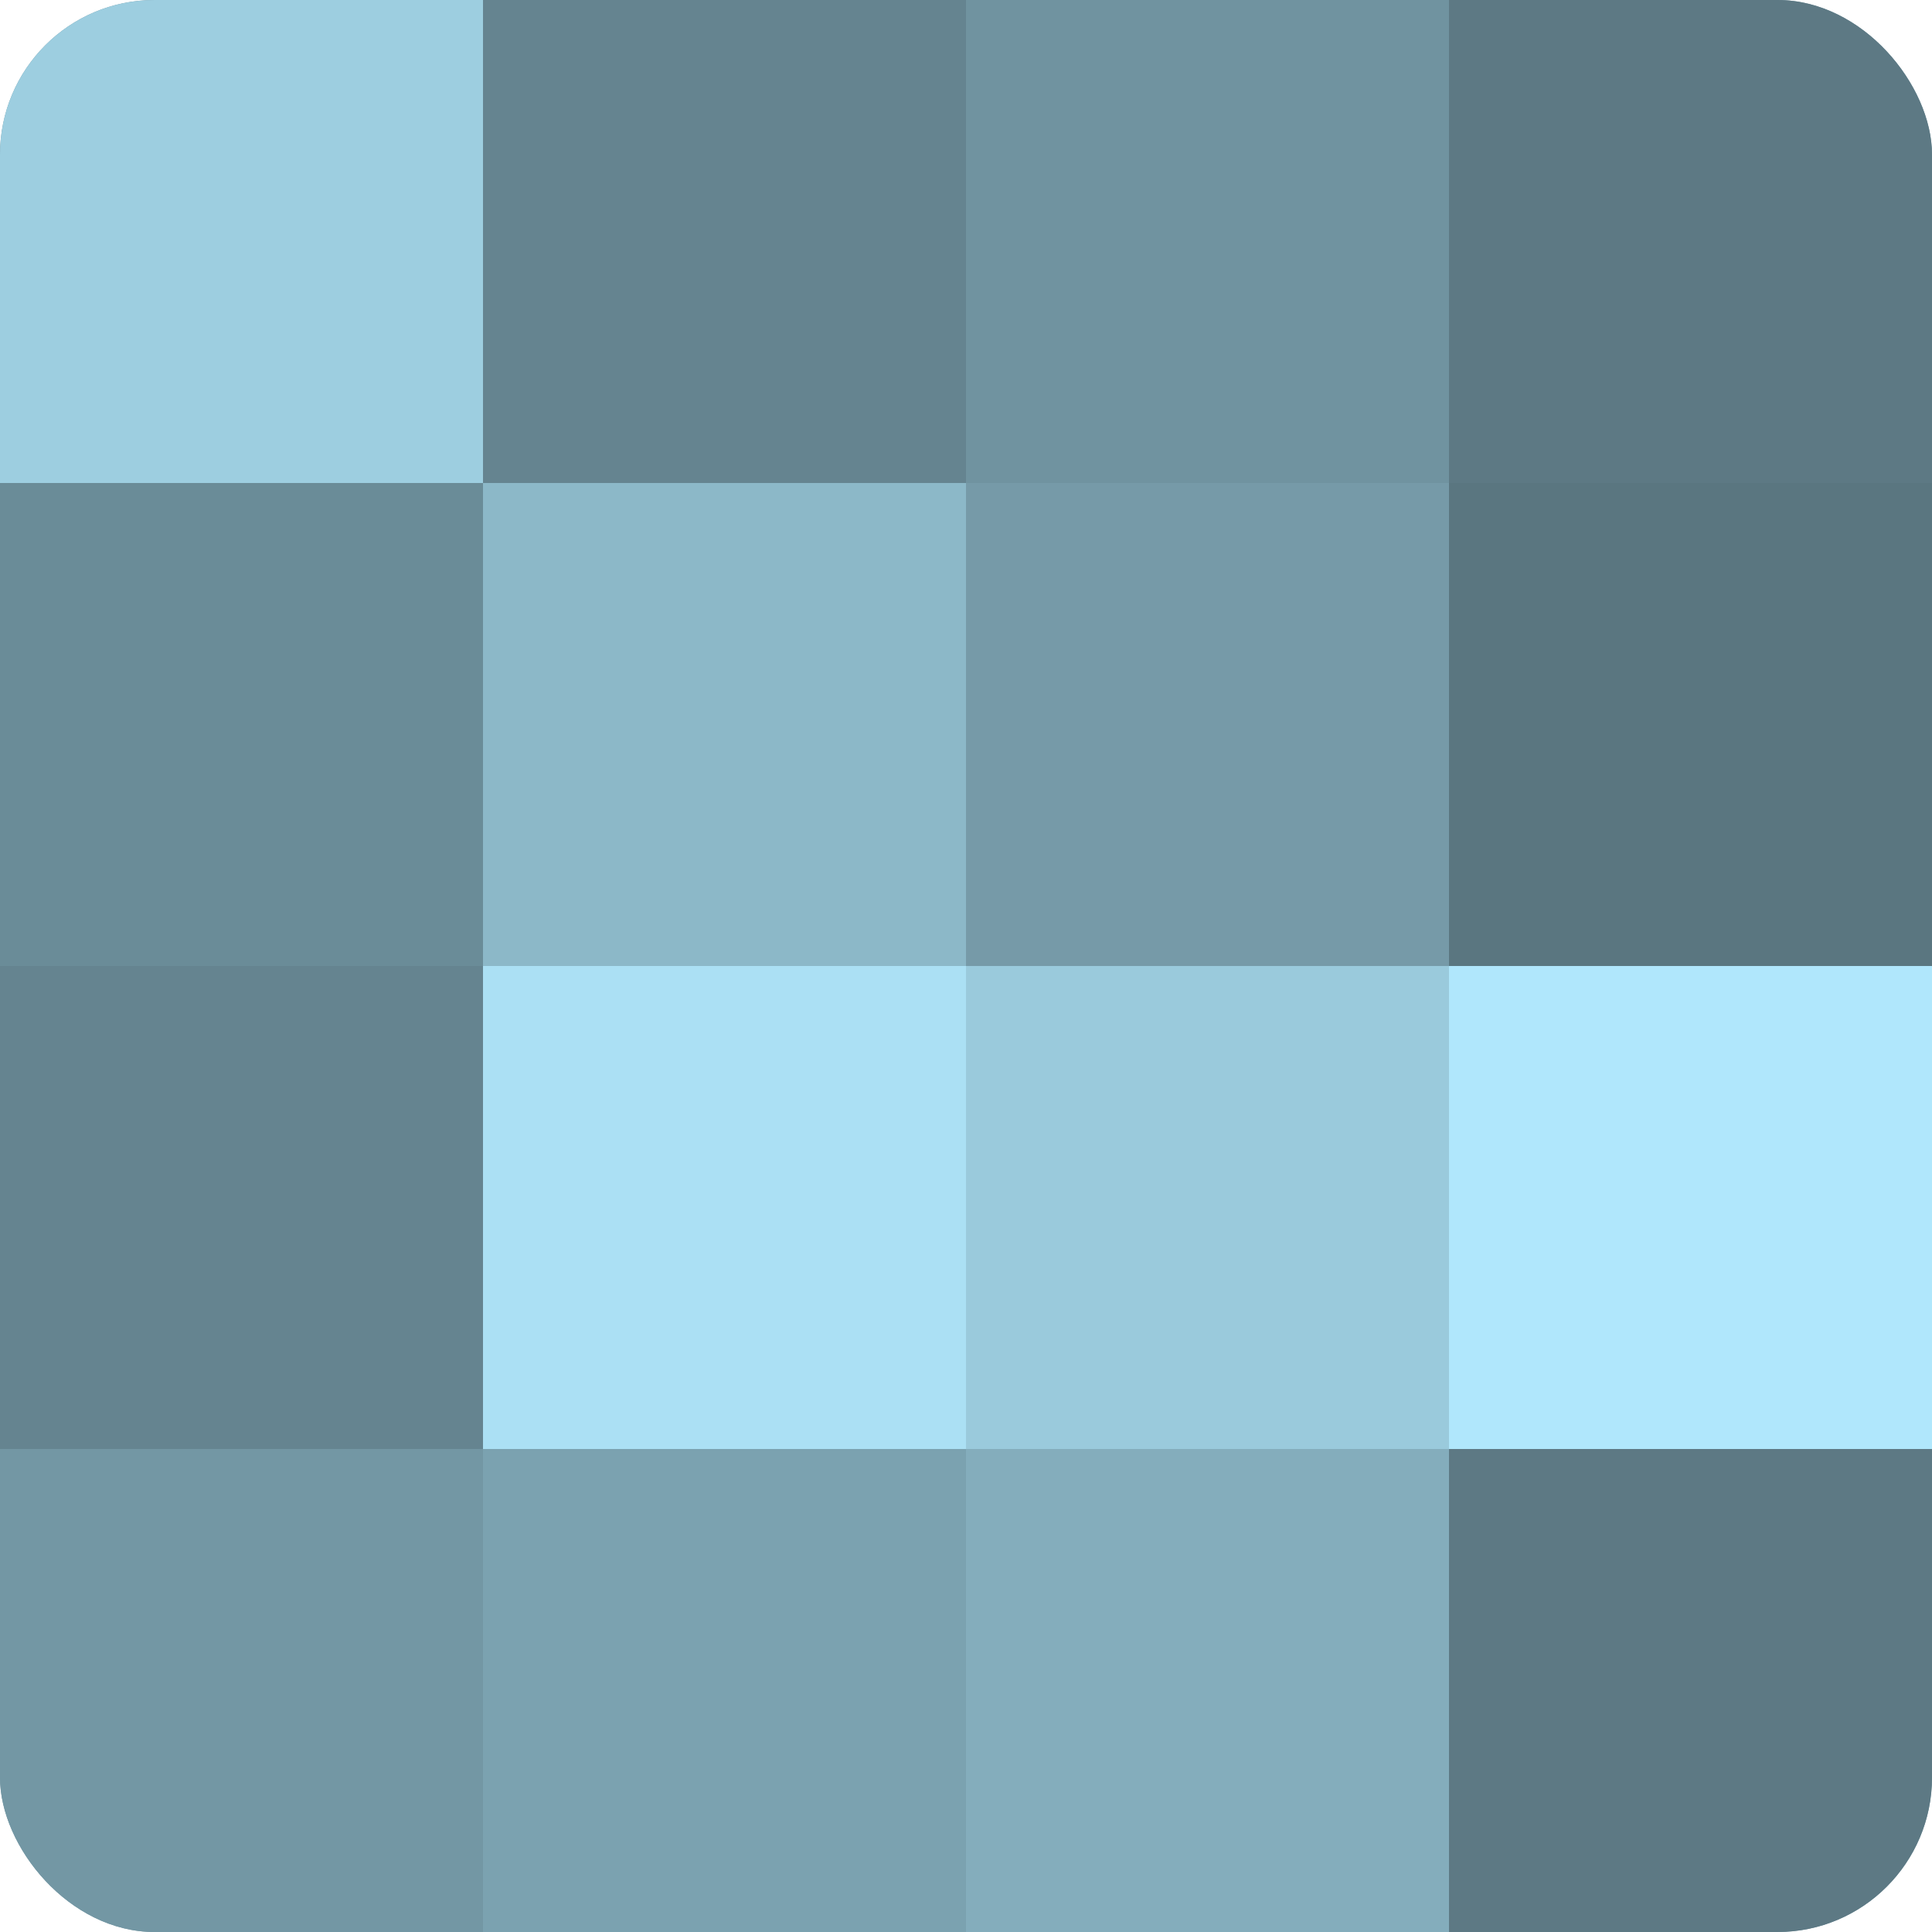 <?xml version="1.0" encoding="UTF-8"?>
<svg xmlns="http://www.w3.org/2000/svg" width="60" height="60" viewBox="0 0 100 100" preserveAspectRatio="xMidYMid meet"><defs><clipPath id="c" width="100" height="100"><rect width="100" height="100" rx="8" ry="8"/></clipPath></defs><g clip-path="url(#c)"><rect width="100" height="100" fill="#7093a0"/><rect width="25" height="25" fill="#9dcee0"/><rect y="25" width="25" height="25" fill="#6a8c98"/><rect y="50" width="25" height="25" fill="#658490"/><rect y="75" width="25" height="25" fill="#7397a4"/><rect x="25" width="25" height="25" fill="#658490"/><rect x="25" y="25" width="25" height="25" fill="#8cb8c8"/><rect x="25" y="50" width="25" height="25" fill="#abe0f4"/><rect x="25" y="75" width="25" height="25" fill="#7ba2b0"/><rect x="50" width="25" height="25" fill="#7093a0"/><rect x="50" y="25" width="25" height="25" fill="#769aa8"/><rect x="50" y="50" width="25" height="25" fill="#9acadc"/><rect x="50" y="75" width="25" height="25" fill="#84adbc"/><rect x="75" width="25" height="25" fill="#5d7984"/><rect x="75" y="25" width="25" height="25" fill="#5a7680"/><rect x="75" y="50" width="25" height="25" fill="#b0e7fc"/><rect x="75" y="75" width="25" height="25" fill="#5d7984"/></g></svg>
